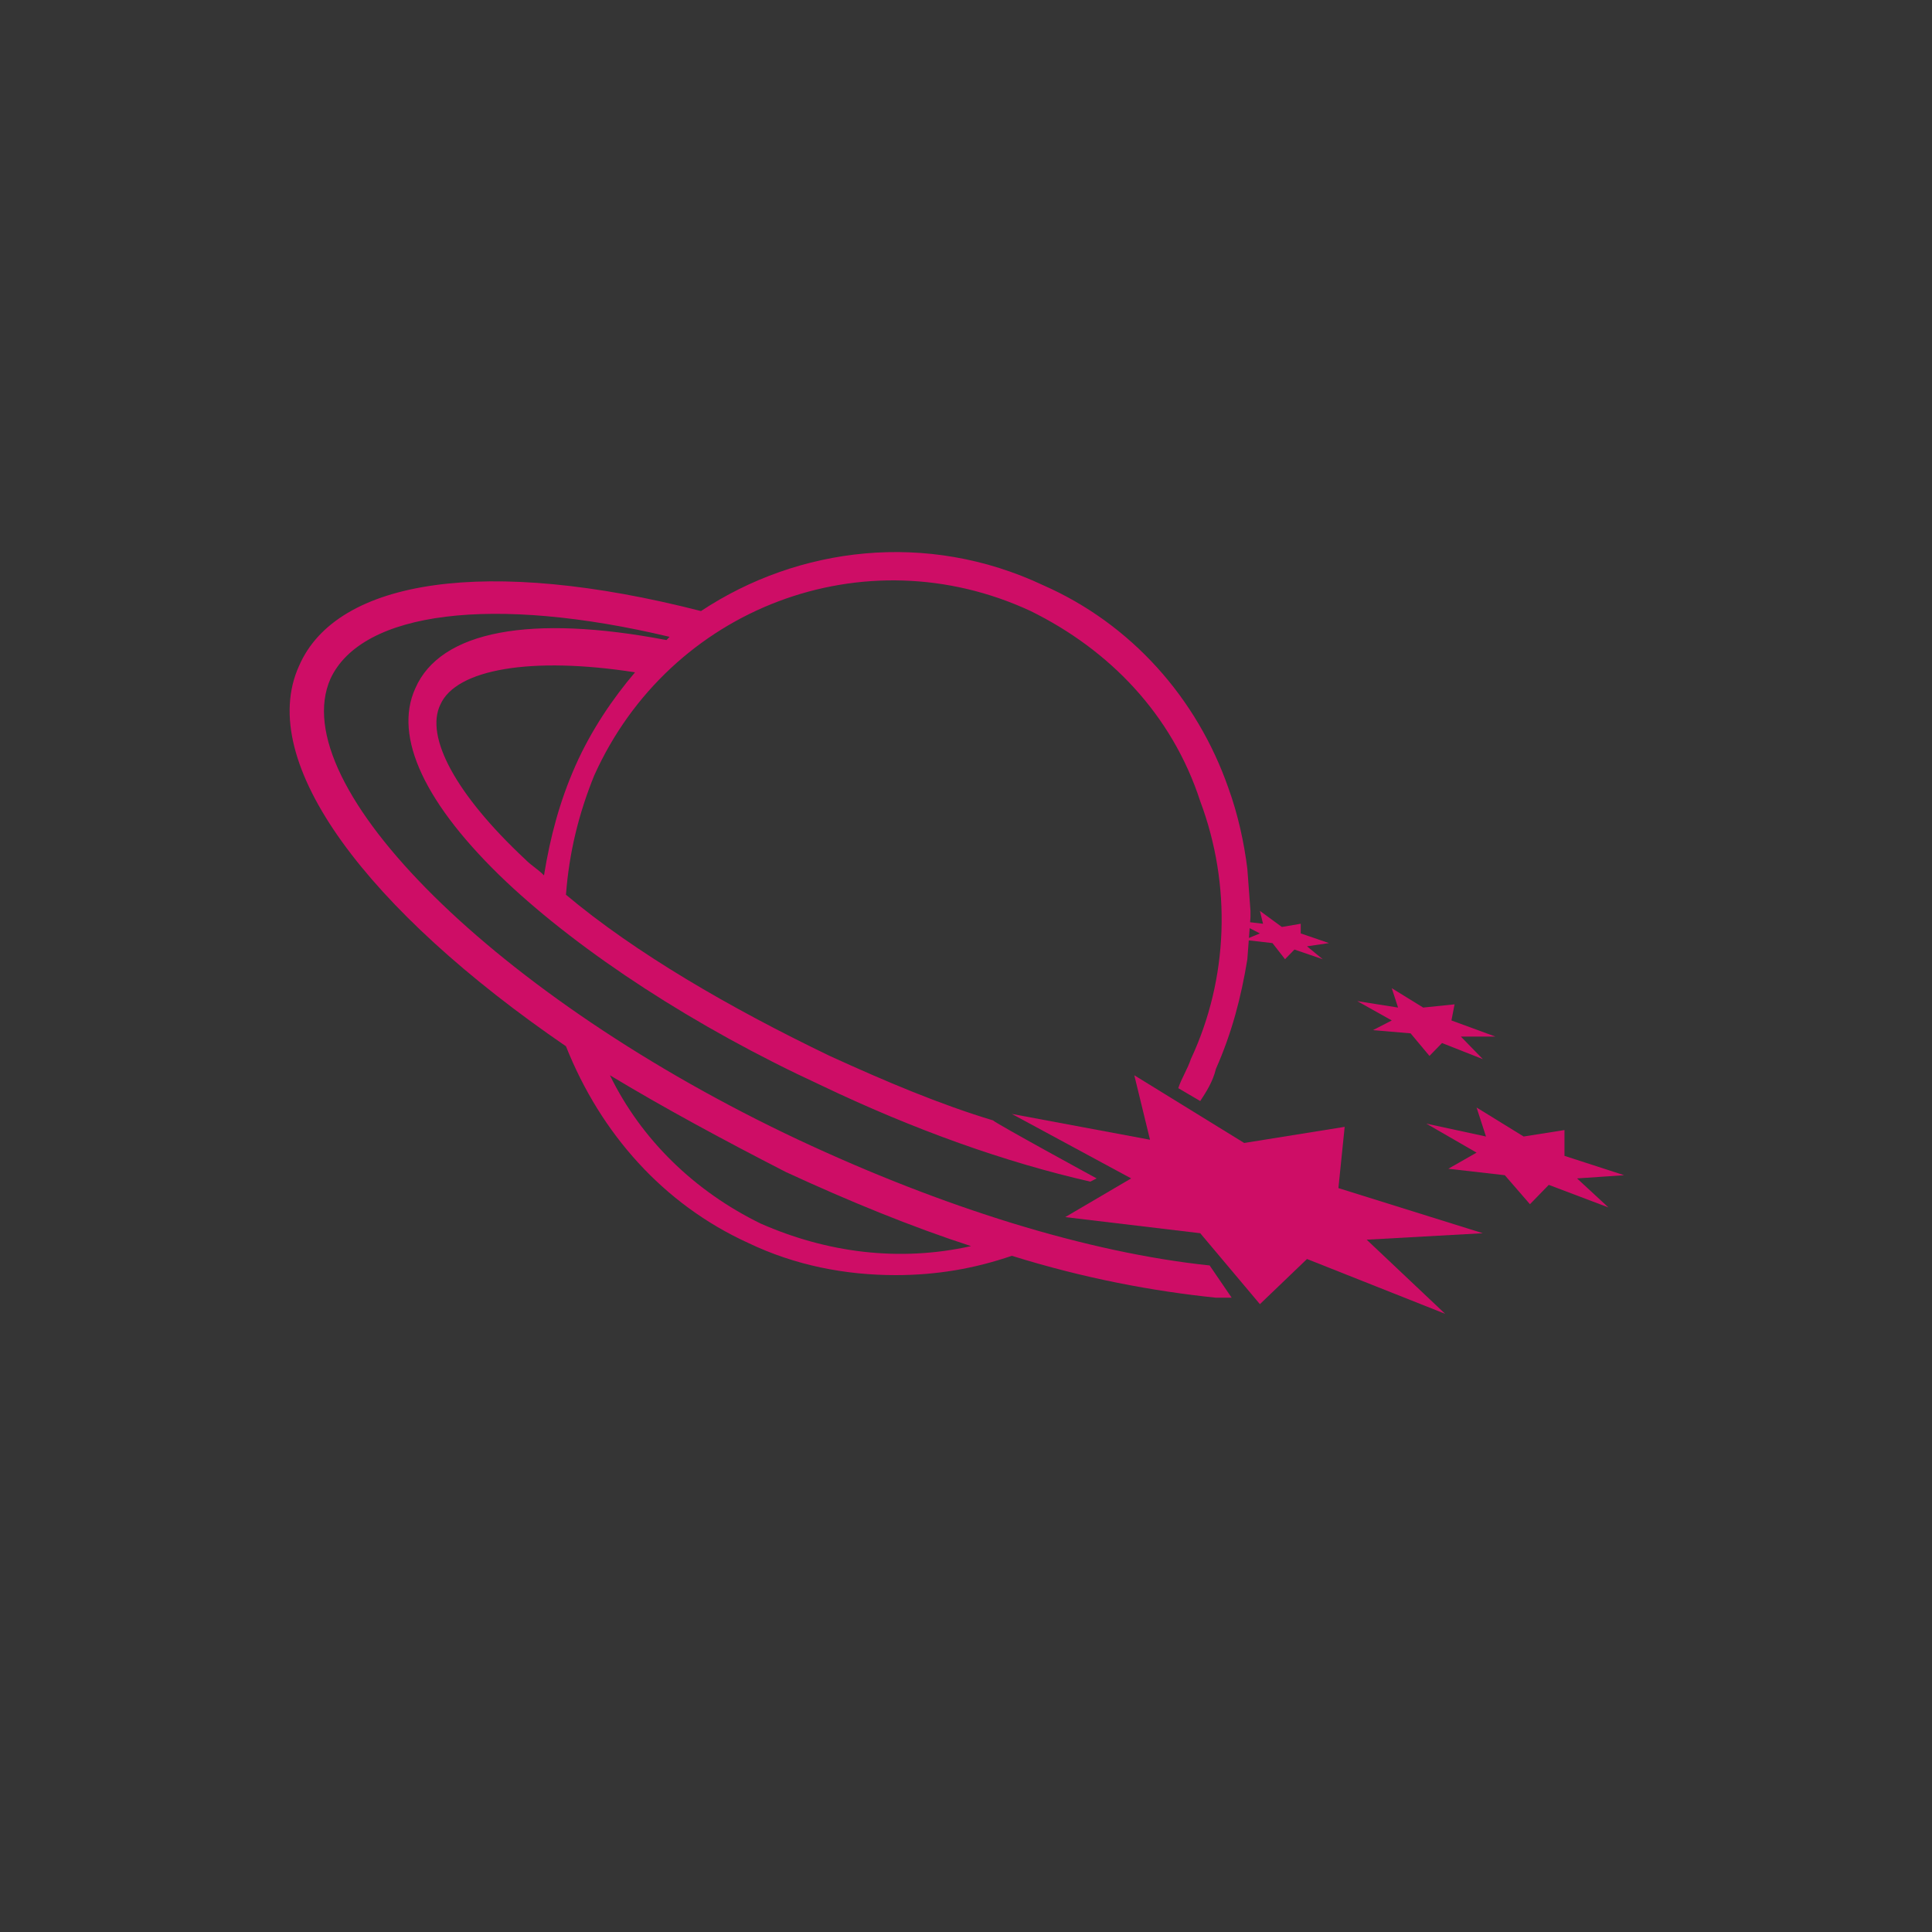 <?xml version="1.0" encoding="UTF-8"?>
<svg width="70px" height="70px" viewBox="0 0 70 70" version="1.1" xmlns="http://www.w3.org/2000/svg" xmlns:xlink="http://www.w3.org/1999/xlink">
    <rect x="0" y="0" width="70" height="70" fill="#333333" stroke="none"/>
    <!-- Generator: Sketch 51.3 (57544) - http://www.bohemiancoding.com/sketch -->
    <title>galaxy-menü-offen</title>
    <desc>Created with Sketch.</desc>
    <defs></defs>
    <g id="Page-1" stroke="none" stroke-width="1" fill="none" fill-rule="evenodd">
        <g id="ICONS_myparadise" transform="translate(-209, -14)" fill-rule="nonzero">
            <g id="galaxy-menü-offen" transform="translate(209, 14)">
                <rect id="Combined-Shape_3_" fill="#FFFFFF" opacity="0.009" x="0" y="0" width="70" height="70"></rect>
                <g id="Group" transform="translate(9.471, 18.986)" fill="#CE0D66">
                    <polygon id="Shape" points="44.028 22.776 43.004 23.36 45.051 23.594 45.962 24.645 46.644 23.944 48.806 24.762 47.668 23.71 49.375 23.594 47.213 22.893 47.213 21.958 45.734 22.192 44.028 21.141 44.369 22.192 42.207 21.725"></polygon>
                    <polygon id="Shape" points="40.956 17.987 40.273 18.338 41.638 18.454 42.321 19.272 42.776 18.805 44.255 19.389 43.459 18.571 44.71 18.571 43.117 17.987 43.231 17.403 42.094 17.52 40.956 16.819 41.183 17.52 39.704 17.286"></polygon>
                    <polygon id="Shape" points="36.178 14.834 35.609 15.067 36.633 15.184 37.088 15.768 37.429 15.418 38.453 15.768 37.884 15.301 38.681 15.184 37.657 14.834 37.657 14.483 36.974 14.6 36.178 14.016 36.291 14.483 35.268 14.366"></polygon>
                    <polygon id="Shape" points="31.513 23.71 29.124 25.112 34.016 25.696 36.178 28.266 37.884 26.63 42.89 28.616 40.046 25.93 44.255 25.696 39.022 24.061 39.249 21.842 35.609 22.426 31.627 19.973 32.196 22.309 27.19 21.374"></polygon>
                    <path d="M34.357,26.864 C29.921,26.397 24.687,24.762 19.454,22.309 C8.532,17.17 0.796,9.461 2.503,5.606 C3.641,3.154 8.419,2.57 14.79,4.088 C14.79,4.088 14.676,4.205 14.676,4.205 C9.784,3.27 6.485,3.854 5.575,5.957 C4.778,7.709 5.916,10.162 8.874,12.965 C11.604,15.534 15.7,18.221 20.25,20.323 C23.663,21.958 26.963,23.126 30.034,23.827 L30.262,23.71 C30.262,23.71 26.621,21.725 26.508,21.608 C24.574,21.024 22.639,20.206 20.592,19.272 C16.951,17.52 13.538,15.534 11.035,13.432 C11.149,11.914 11.49,10.512 12.059,9.11 C14.79,3.037 21.843,0.35 27.873,3.154 C30.717,4.555 32.992,6.891 34.016,10.045 C35.154,13.082 35.04,16.469 33.675,19.389 C33.561,19.739 33.334,20.09 33.22,20.44 L34.016,20.907 C34.244,20.557 34.471,20.206 34.585,19.739 C35.154,18.454 35.495,17.17 35.723,15.768 L35.836,14.25 C35.836,14.133 35.836,14.133 35.836,14.016 L35.723,12.498 C35.609,11.563 35.381,10.512 35.04,9.578 C33.902,6.307 31.513,3.621 28.328,2.219 C24.118,0.234 19.454,0.818 15.927,3.154 C8.191,1.168 2.73,1.986 1.365,5.139 C-0.228,8.643 3.868,14.016 11.035,18.922 C12.287,22.075 14.562,24.645 17.634,26.046 C19.34,26.864 21.161,27.214 22.981,27.214 C24.46,27.214 25.825,26.981 27.19,26.514 C29.807,27.331 32.31,27.798 34.585,28.032 C34.812,28.032 35.04,28.032 35.154,28.032 L34.357,26.864 Z M11.377,8.76 C10.808,10.045 10.466,11.33 10.239,12.731 C10.011,12.498 9.784,12.381 9.556,12.147 C7.054,9.811 5.916,7.709 6.485,6.541 C7.054,5.256 9.784,4.789 13.538,5.373 C12.742,6.307 11.945,7.475 11.377,8.76 Z M18.089,25.346 C15.7,24.178 13.766,22.309 12.628,19.973 C14.562,21.141 16.724,22.309 18.999,23.477 C21.274,24.528 23.55,25.462 25.711,26.163 C23.095,26.747 20.478,26.397 18.089,25.346 Z" id="Shape"></path>
                </g>
            </g>
        </g>
    </g>
</svg>